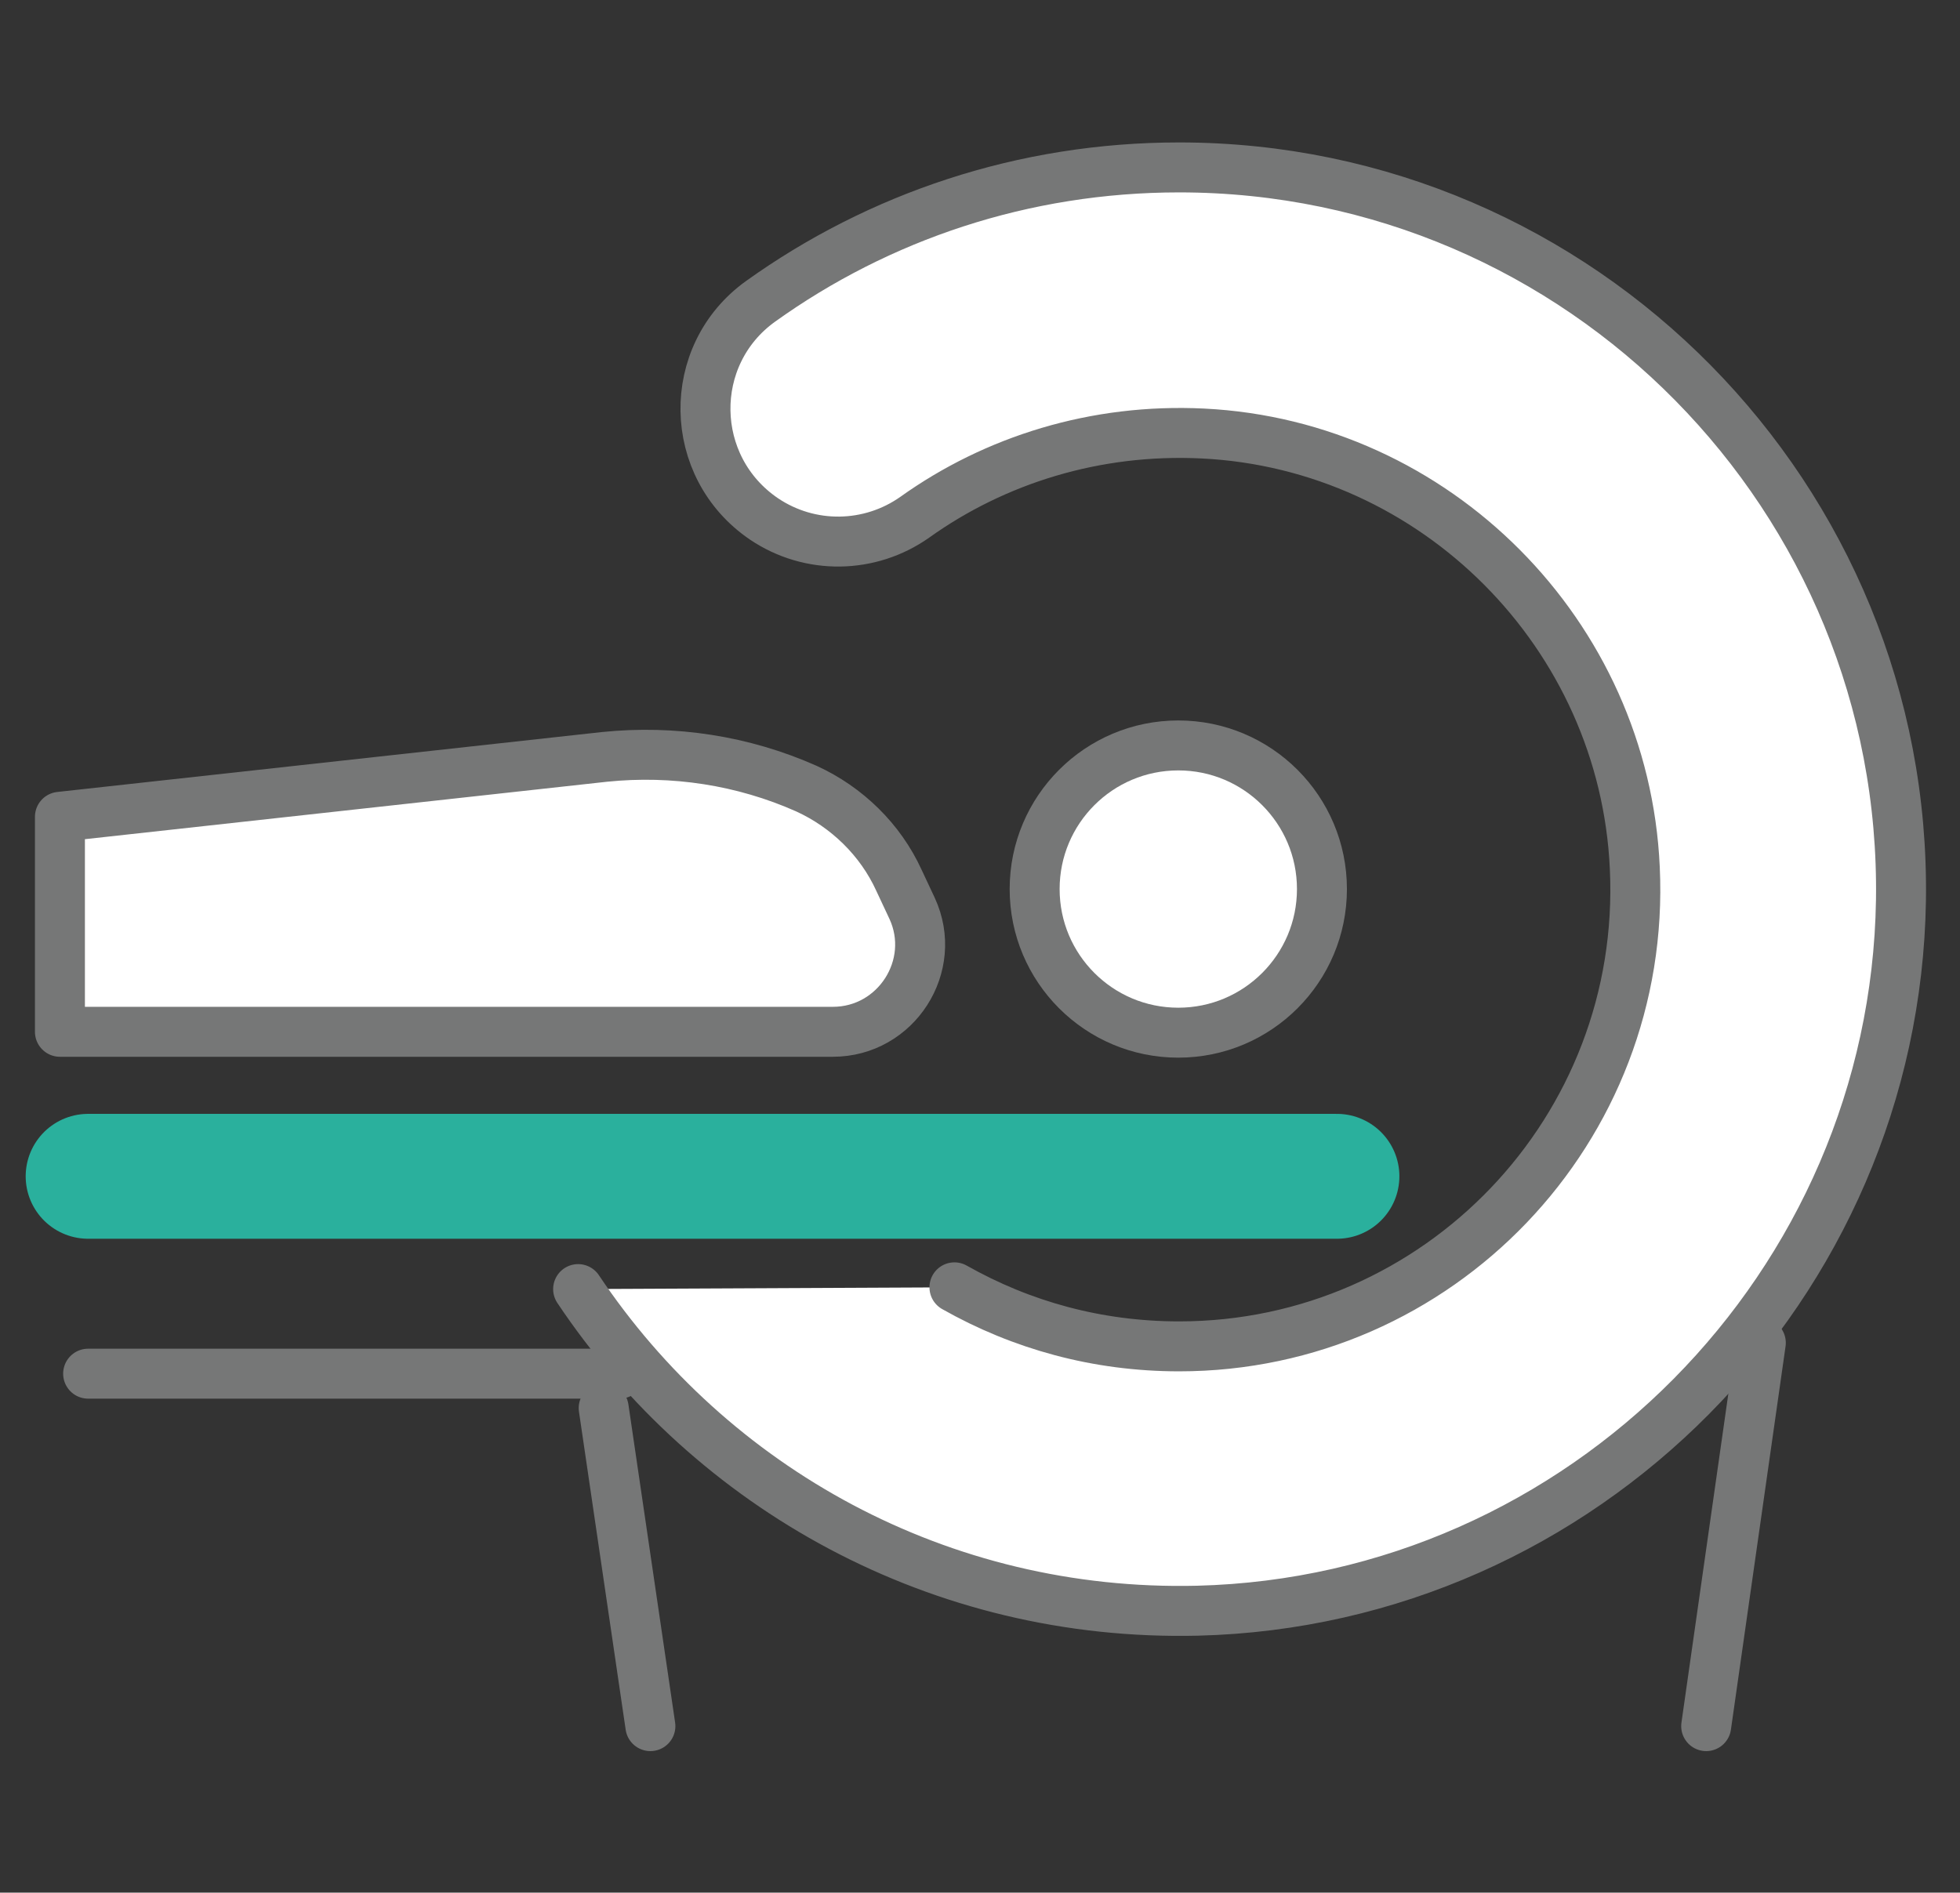 <?xml version="1.0" encoding="utf-8"?>
<!-- Generator: Adobe Illustrator 28.3.0, SVG Export Plug-In . SVG Version: 6.00 Build 0)  -->
<svg version="1.1" id="レイヤー_1" xmlns="http://www.w3.org/2000/svg" xmlns:xlink="http://www.w3.org/1999/xlink" x="0px"
	 y="0px" viewBox="0 0 222.4 214.8" style="enable-background:new 0 0 222.4 214.8;" xml:space="preserve">
<rect x="0" y="0" width="222.4" height="214.8" fill="#333333" stroke="none"/>
<style type="text/css">
	.st0{fill:#FFFFFF;stroke:#767777;stroke-width:5.669;stroke-linecap:round;stroke-linejoin:round;stroke-miterlimit:10;}
	
		.st1{fill:none;stroke:#767777;stroke-width:5.06;stroke-linecap:round;stroke-linejoin:round;stroke-miterlimit:10;stroke-dasharray:3.373,16.866;}
	.st2{fill:#2AB09D;stroke:#2AB09D;stroke-width:8.23;stroke-linecap:round;stroke-linejoin:round;stroke-miterlimit:10;}
	.st3{fill:#2AB09D;stroke:#2AB09D;stroke-width:0.709;stroke-linecap:round;stroke-linejoin:round;stroke-miterlimit:10;}
	.st4{fill:none;stroke:#2AB09D;stroke-width:14.173;stroke-linecap:round;stroke-linejoin:round;stroke-miterlimit:10;}
	.st5{fill:#2AB09D;stroke:#767777;stroke-width:5.669;stroke-linecap:round;stroke-linejoin:round;stroke-miterlimit:10;}
	.st6{fill:none;stroke:#767777;stroke-width:5.669;stroke-linecap:round;stroke-linejoin:round;stroke-miterlimit:10;}
	.st7{fill:#2AB09D;stroke:#2AB09D;stroke-width:14.173;stroke-linecap:round;stroke-linejoin:round;stroke-miterlimit:10;}
	.st8{fill:#FFFFFF;}
	.st9{fill:none;stroke:#767777;stroke-width:7.56;stroke-linecap:round;stroke-linejoin:round;stroke-miterlimit:10;}
	.st10{fill:none;stroke:#2AB09D;stroke-width:7.56;stroke-linecap:round;stroke-linejoin:round;stroke-miterlimit:10;}
	.st11{fill:none;stroke:#767777;stroke-width:6.476;stroke-linecap:round;stroke-linejoin:round;stroke-miterlimit:10;}
	.st12{fill:#767777;}
	.st13{fill:#2AB09D;}
	.st14{fill:#2AB09D;stroke:#2AB09D;stroke-width:5.669;stroke-linecap:round;stroke-linejoin:round;stroke-miterlimit:10;}
	.st15{fill:none;stroke:#FFFFFF;stroke-width:6.13;stroke-linecap:round;stroke-linejoin:round;stroke-miterlimit:10;}
	.st16{fill:none;stroke:#BFE3E8;stroke-width:4.775;stroke-linecap:round;stroke-linejoin:round;stroke-miterlimit:10;}
	.st17{fill:#2AB09D;stroke:#2AB09D;stroke-width:6.004;stroke-linecap:round;stroke-linejoin:round;stroke-miterlimit:10;}
	.st18{fill:none;stroke:#767777;stroke-width:8.504;stroke-linecap:round;stroke-linejoin:round;stroke-miterlimit:10;}
	.st19{fill:#2AB09D;stroke:#2AB09D;stroke-width:5.397;stroke-linecap:round;stroke-linejoin:round;stroke-miterlimit:10;}
	.st20{fill:#FFFFFF;stroke:#767777;stroke-width:5.513;stroke-linecap:round;stroke-linejoin:round;stroke-miterlimit:10;}
	.st21{fill:none;stroke:#767777;stroke-width:7.087;stroke-linecap:round;stroke-linejoin:round;stroke-miterlimit:10;}
	.st22{fill:none;stroke:#767777;stroke-width:4.725;stroke-linecap:round;stroke-linejoin:round;stroke-miterlimit:10;}
	.st23{fill:none;stroke:#2AB09D;stroke-width:3.307;stroke-linecap:round;stroke-linejoin:round;stroke-miterlimit:10;}
	.st24{fill:#FFFFFF;stroke:#767777;stroke-width:4.961;stroke-linecap:round;stroke-linejoin:round;stroke-miterlimit:10;}
	.st25{fill:#2AB09D;stroke:#2AB09D;stroke-width:3.307;stroke-linecap:round;stroke-linejoin:round;stroke-miterlimit:10;}
	.st26{fill:none;stroke:#767777;stroke-width:4.961;stroke-linecap:round;stroke-linejoin:round;stroke-miterlimit:10;}
	.st27{fill:none;stroke:#767777;stroke-width:9.568;stroke-linecap:round;stroke-linejoin:round;stroke-miterlimit:10;}
	.st28{fill:#25A7D7;stroke:#464963;stroke-width:7.56;stroke-linecap:round;stroke-linejoin:round;stroke-miterlimit:10;}
	.st29{fill:none;stroke:#464963;stroke-width:5.04;stroke-linecap:round;stroke-linejoin:round;stroke-miterlimit:10;}
	.st30{fill:#FFFFFF;stroke:#464963;stroke-width:7.56;stroke-linecap:round;stroke-linejoin:round;stroke-miterlimit:10;}
	.st31{fill:#FFFFFF;stroke:#464963;stroke-width:5.04;stroke-linecap:round;stroke-linejoin:round;stroke-miterlimit:10;}
	.st32{fill:none;stroke:#464963;stroke-width:7.56;stroke-linecap:round;stroke-linejoin:round;stroke-miterlimit:10;}
	.st33{fill:#FFFFFF;stroke:#767777;stroke-width:8.032;stroke-linecap:round;stroke-linejoin:round;stroke-miterlimit:10;}
	.st34{fill:none;stroke:#767777;stroke-width:8.032;stroke-linecap:round;stroke-linejoin:round;stroke-miterlimit:10;}
</style>
<g>
	<circle class="st0" cx="133.7" cy="100.9" r="16.3"/>
	<path class="st0" d="M6.8,117.1h87.7c7.2,0,12-7.5,9-14l-1.5-3.2c-2.1-4.6-5.9-8.3-10.5-10.4l0,0c-7.2-3.2-15.1-4.4-22.9-3.6
		L6.8,92.7V117.1z"/>
	<path class="st0" d="M65.6,146.3c15.1,22.6,41,37.2,70.3,36.5c43.7-1.1,79.1-36.9,79.8-80.6c0.7-45.7-36.3-83.2-81.9-83.2
		c-17.7,0-34.1,5.6-47.5,15.2c-8.5,6.1-8.3,18.8,0.4,24.7l0,0c5.2,3.5,12,3.4,17.1-0.2c9.1-6.5,20.5-10.1,32.7-9.5
		c26.4,1.3,47.8,22.8,49,49.3c1.4,29.7-22.3,54.3-51.7,54.3c-9.3,0-17.9-2.4-25.5-6.7"/>
	<line class="st4" x1="10" y1="133.5" x2="151.7" y2="133.5"/>
	<line class="st0" x1="70.3" y1="155.9" x2="10" y2="155.9"/>
	<line class="st0" x1="73.8" y1="195.9" x2="68.5" y2="159.8"/>
	<line class="st0" x1="199.8" y1="152.4" x2="193.6" y2="195.9"/>
</g>
</svg>
